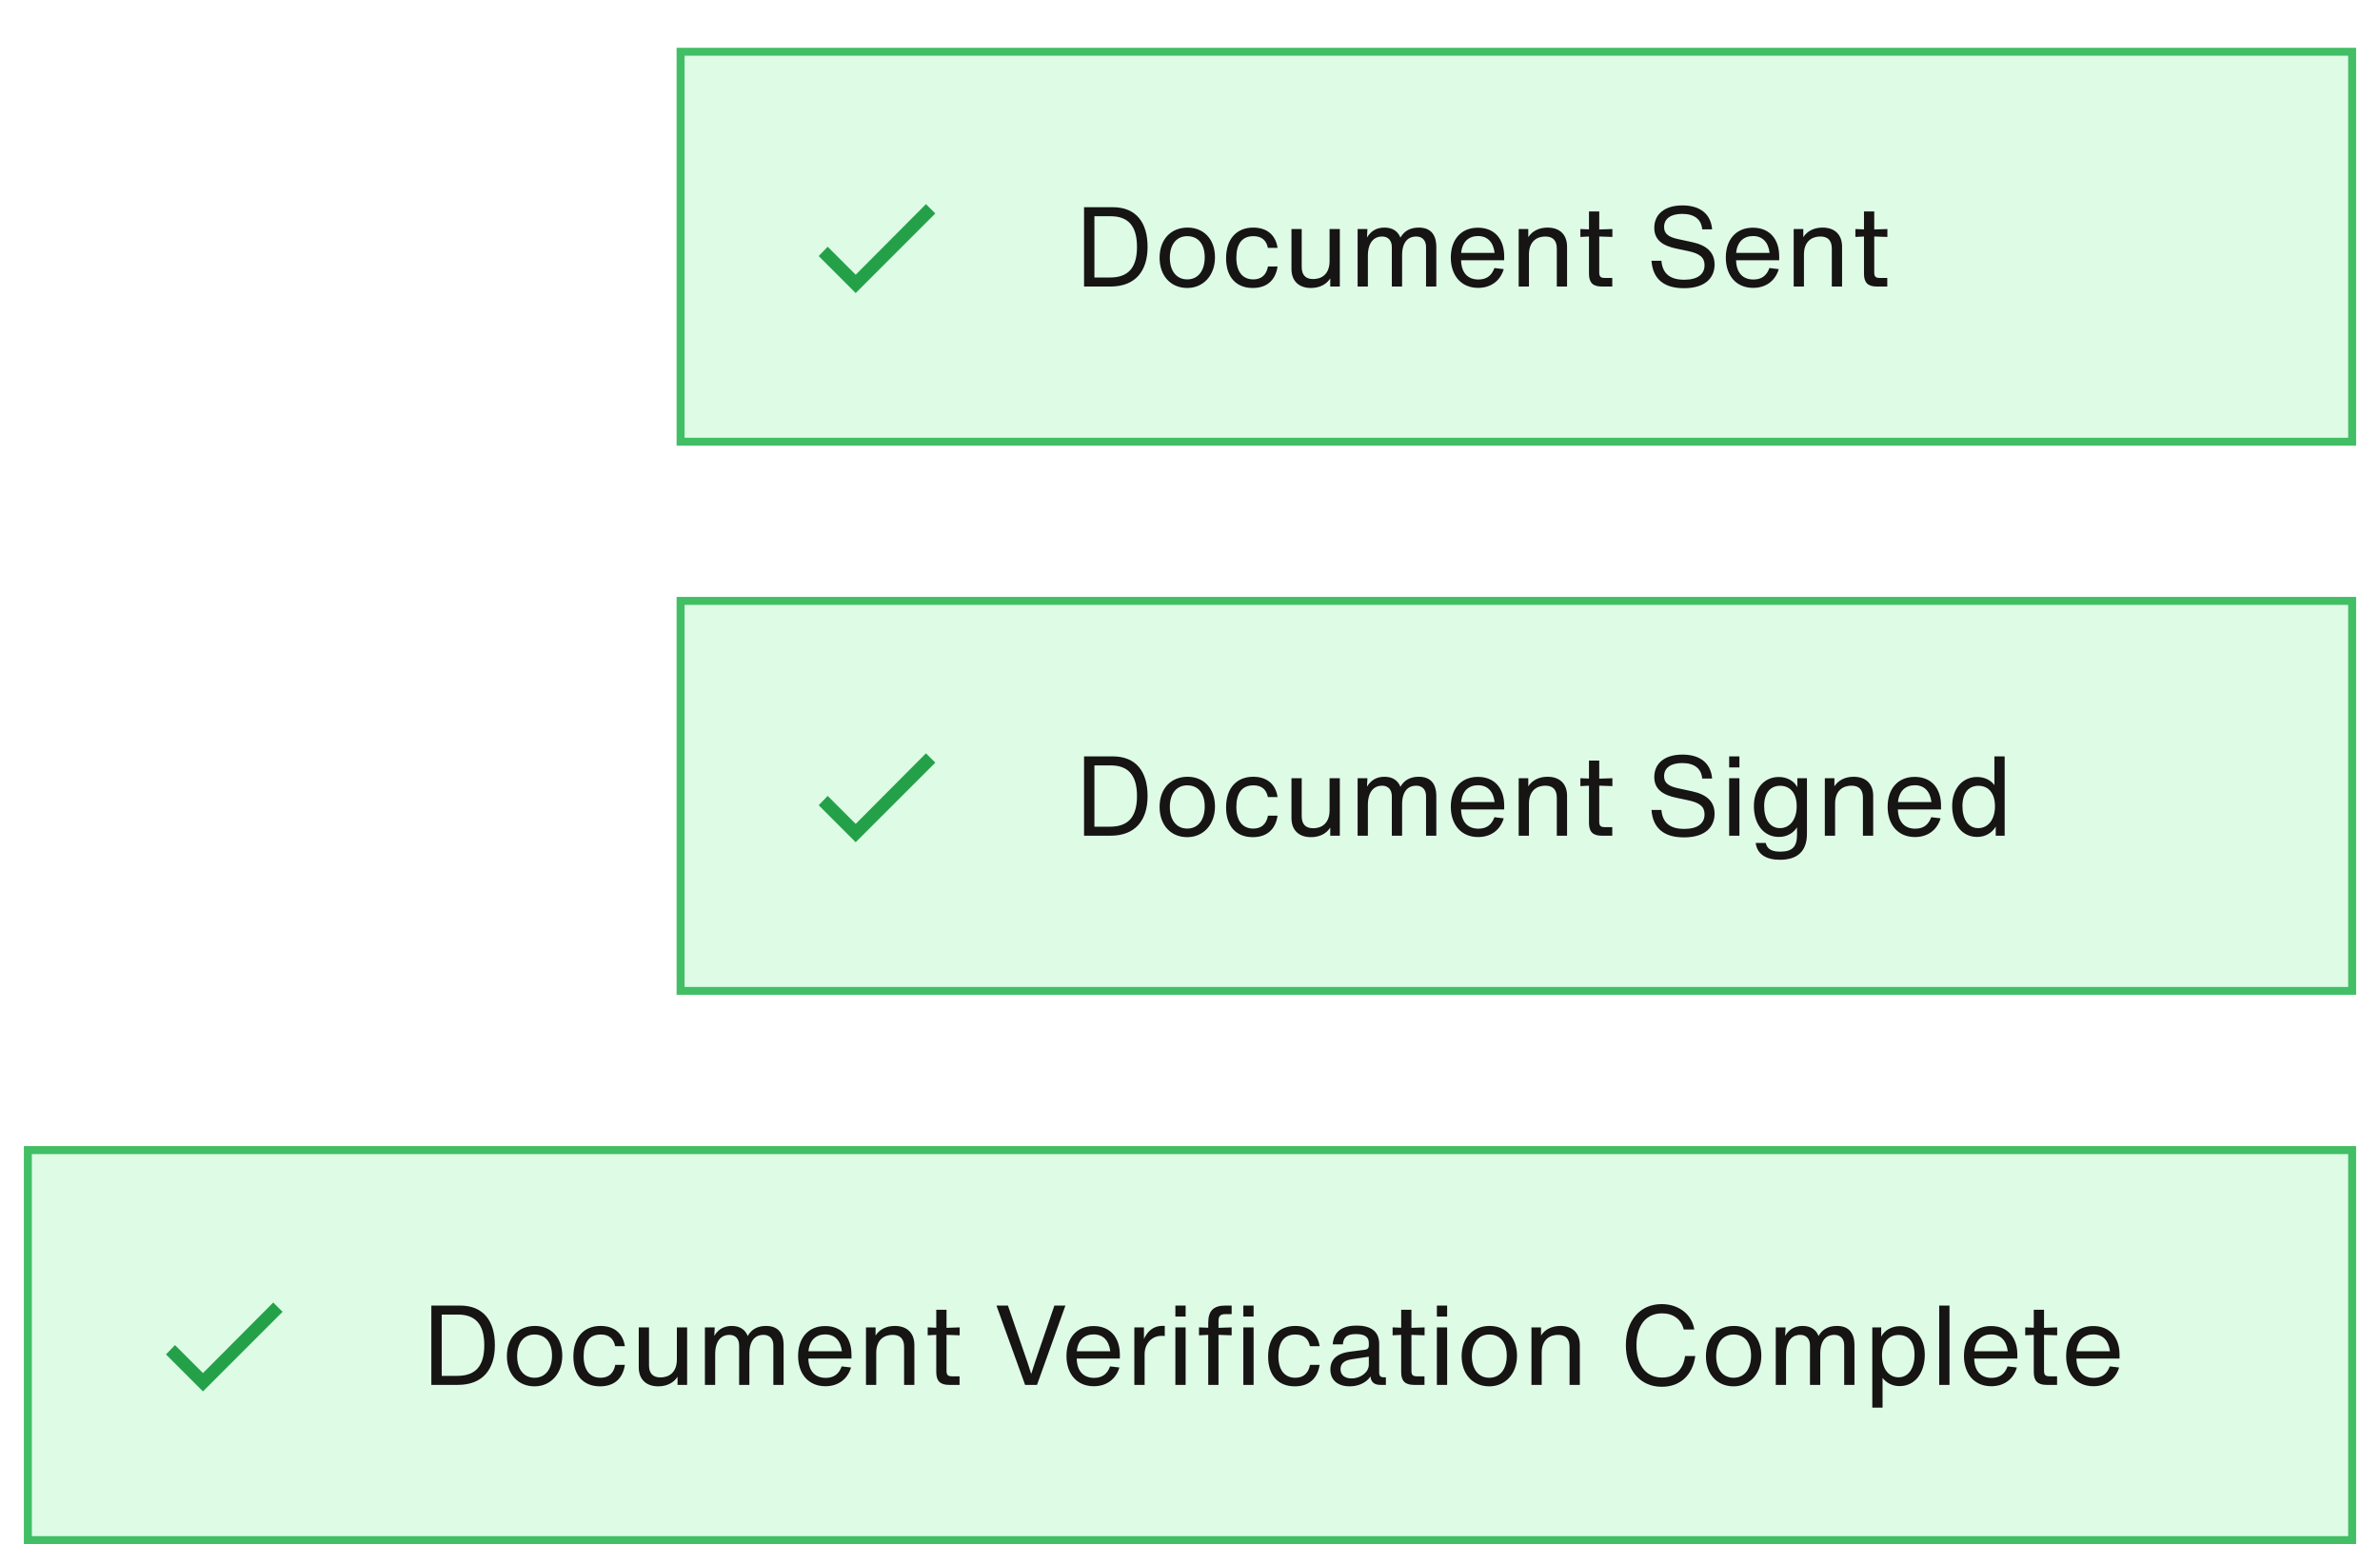 <svg width="299" height="194" viewBox="0 0 299 194" fill="none" xmlns="http://www.w3.org/2000/svg">
<g filter="url(#filter0_ddd_328_32445)">
<g clip-path="url(#clip0_328_32445)">
<path d="M3.5 140.5H295.5V189.5H3.5V140.5Z" fill="#DEFBE6" stroke="#42BE65"/>
<g clip-path="url(#clip1_328_32445)">
<path d="M25.5 168.516L21.984 165L20.852 166.172L25.5 170.82L35.5 160.82L34.328 159.648L25.5 168.516Z" fill="#24A148"/>
</g>
<path d="M57.788 160.032H54.19V170H57.508C60.672 170 62.17 168.026 62.17 165.016C62.17 161.95 60.728 160.032 57.788 160.032ZM57.452 168.866H55.492V161.166H57.522C59.72 161.166 60.84 162.37 60.84 165.016C60.84 167.606 59.776 168.866 57.452 168.866ZM67.153 170.182C69.183 170.182 70.638 168.6 70.638 166.332C70.638 164.036 69.21 162.594 67.195 162.594C65.123 162.594 63.681 164.064 63.681 166.388C63.681 168.656 65.081 170.182 67.153 170.182ZM67.153 169.104C65.794 169.104 64.969 168.026 64.969 166.388C64.969 164.75 65.781 163.672 67.153 163.672C68.552 163.672 69.35 164.694 69.35 166.332C69.35 167.97 68.552 169.104 67.153 169.104ZM75.38 170.182C77.2 170.182 78.25 169.174 78.502 167.48H77.298C77.102 168.502 76.514 169.104 75.45 169.104C74.078 169.104 73.322 168.096 73.322 166.388C73.322 164.68 74.008 163.672 75.464 163.672C76.472 163.672 77.088 164.162 77.284 165.142H78.502C78.25 163.476 77.116 162.594 75.45 162.594C73.364 162.594 72.034 164.008 72.034 166.444C72.034 168.88 73.364 170.182 75.38 170.182ZM85.035 162.776V166.794C85.035 168.516 83.971 169.062 82.977 169.062C81.997 169.062 81.535 168.53 81.535 167.536V162.776H80.247V167.788C80.247 169.314 81.185 170.182 82.697 170.182C83.761 170.182 84.629 169.748 85.119 168.978V170H86.323V162.776H85.035ZM96.231 162.594C95.181 162.594 94.412 163.014 93.936 163.854C93.614 163.028 92.913 162.594 91.933 162.594C90.925 162.594 90.212 163.042 89.736 163.84L89.791 162.776H88.559V170H89.847V166.15C89.847 164.288 90.772 163.714 91.612 163.714C92.409 163.714 92.858 164.218 92.858 165.058V170H94.145V166.08C94.145 164.218 95.07 163.714 95.909 163.714C96.707 163.714 97.156 164.218 97.156 165.058V170H98.444V165.044C98.444 163.364 97.645 162.594 96.231 162.594ZM106.972 166.22C106.972 163.966 105.698 162.608 103.668 162.608C101.512 162.608 100.266 164.148 100.266 166.36C100.266 168.586 101.54 170.168 103.696 170.168C105.278 170.168 106.468 169.314 106.916 167.816L105.74 167.676C105.418 168.586 104.802 169.118 103.738 169.118C102.436 169.118 101.596 168.32 101.554 166.696H106.972V166.22ZM103.682 163.658C104.858 163.658 105.6 164.4 105.768 165.772H101.568C101.694 164.358 102.534 163.658 103.682 163.658ZM112.42 162.594C111.356 162.594 110.488 163.028 109.998 163.798V162.776H108.794V170H110.082V165.982C110.082 164.26 111.146 163.714 112.14 163.714C113.12 163.714 113.582 164.246 113.582 165.24V170H114.87V164.988C114.87 163.462 113.932 162.594 112.42 162.594ZM118.912 163.714L120.564 163.77V162.776L118.912 162.832V160.564H117.624V162.818L116.546 162.776V163.77L117.624 163.714V168.39C117.624 169.51 118.114 170 119.234 170H120.55V168.922H119.612C119.08 168.922 118.912 168.754 118.912 168.222V163.714ZM132.464 160.032L130.042 167.116L129.552 168.628L129.062 167.116L126.626 160.032H125.184L128.782 170H130.28L133.85 160.032H132.464ZM140.687 166.22C140.687 163.966 139.413 162.608 137.383 162.608C135.227 162.608 133.981 164.148 133.981 166.36C133.981 168.586 135.255 170.168 137.411 170.168C138.993 170.168 140.183 169.314 140.631 167.816L139.455 167.676C139.133 168.586 138.517 169.118 137.453 169.118C136.151 169.118 135.311 168.32 135.269 166.696H140.687V166.22ZM137.397 163.658C138.573 163.658 139.315 164.4 139.483 165.772H135.283C135.409 164.358 136.249 163.658 137.397 163.658ZM146.065 162.58C144.931 162.58 144.175 163.224 143.713 164.232V162.776H142.509V170H143.797V166.052C143.853 164.582 144.917 163.84 145.869 163.84C146.037 163.84 146.177 163.84 146.331 163.854V162.594C146.247 162.58 146.163 162.58 146.065 162.58ZM147.663 161.418H148.951V160.032H147.663V161.418ZM147.663 170H148.951V162.776H147.663V170ZM151.792 162.202V162.818L150.63 162.776V163.77L151.792 163.714V170H153.08V163.714L154.732 163.77V162.776L153.08 162.832V162.02C153.08 161.334 153.304 161.11 153.99 161.11H154.732V160.032H153.962C152.45 160.032 151.792 160.69 151.792 162.202ZM156.202 160.032V161.418H157.49V160.032H156.202ZM156.202 170H157.49V162.776H156.202V170ZM162.661 170.182C164.481 170.182 165.531 169.174 165.783 167.48H164.579C164.383 168.502 163.795 169.104 162.731 169.104C161.359 169.104 160.603 168.096 160.603 166.388C160.603 164.68 161.289 163.672 162.745 163.672C163.753 163.672 164.369 164.162 164.565 165.142H165.783C165.531 163.476 164.397 162.594 162.731 162.594C160.645 162.594 159.315 164.008 159.315 166.444C159.315 168.88 160.645 170.182 162.661 170.182ZM173.898 169.048C173.422 169.048 173.268 168.894 173.268 168.418V164.862C173.268 163.28 172.232 162.552 170.44 162.552C168.578 162.552 167.556 163.308 167.43 164.904H168.704C168.788 163.938 169.306 163.616 170.342 163.616C171.462 163.616 171.966 163.98 171.966 164.736V165.044C171.966 165.38 171.798 165.548 171.448 165.59L169.6 165.828C167.85 166.052 167.136 166.892 167.136 168.082C167.136 169.412 168.088 170.182 169.558 170.182C170.79 170.182 171.714 169.636 172.176 168.936C172.232 169.65 172.652 170 173.422 170H174.108V169.048H173.898ZM169.796 169.188C168.956 169.188 168.41 168.768 168.41 168.026C168.41 167.382 168.802 166.934 169.81 166.78L171.966 166.458V167.466C171.966 168.39 170.958 169.188 169.796 169.188ZM177.319 163.714L178.971 163.77V162.776L177.319 162.832V160.564H176.031V162.818L174.953 162.776V163.77L176.031 163.714V168.39C176.031 169.51 176.521 170 177.641 170H178.957V168.922H178.019C177.487 168.922 177.319 168.754 177.319 168.222V163.714ZM180.516 161.418H181.804V160.032H180.516V161.418ZM180.516 170H181.804V162.776H180.516V170ZM187.096 170.182C189.126 170.182 190.582 168.6 190.582 166.332C190.582 164.036 189.154 162.594 187.138 162.594C185.066 162.594 183.624 164.064 183.624 166.388C183.624 168.656 185.024 170.182 187.096 170.182ZM187.096 169.104C185.738 169.104 184.912 168.026 184.912 166.388C184.912 164.75 185.724 163.672 187.096 163.672C188.496 163.672 189.294 164.694 189.294 166.332C189.294 167.97 188.496 169.104 187.096 169.104ZM196.023 162.594C194.959 162.594 194.091 163.028 193.601 163.798V162.776H192.397V170H193.685V165.982C193.685 164.26 194.749 163.714 195.743 163.714C196.723 163.714 197.185 164.246 197.185 165.24V170H198.473V164.988C198.473 163.462 197.535 162.594 196.023 162.594ZM208.767 170.238C211.105 170.238 212.645 168.768 212.981 166.374H211.693C211.455 168.166 210.377 169.076 208.809 169.076C206.779 169.076 205.589 167.508 205.589 165.016C205.589 162.524 206.793 161.012 208.809 161.012C210.181 161.012 211.217 161.726 211.525 163.042H212.855C212.547 161.082 210.839 159.85 208.753 159.85C206.009 159.85 204.259 161.964 204.259 165.016C204.259 168.04 205.967 170.238 208.767 170.238ZM217.789 170.182C219.819 170.182 221.275 168.6 221.275 166.332C221.275 164.036 219.847 162.594 217.831 162.594C215.759 162.594 214.317 164.064 214.317 166.388C214.317 168.656 215.717 170.182 217.789 170.182ZM217.789 169.104C216.431 169.104 215.605 168.026 215.605 166.388C215.605 164.75 216.417 163.672 217.789 163.672C219.189 163.672 219.987 164.694 219.987 166.332C219.987 167.97 219.189 169.104 217.789 169.104ZM230.763 162.594C229.713 162.594 228.943 163.014 228.467 163.854C228.145 163.028 227.445 162.594 226.465 162.594C225.457 162.594 224.743 163.042 224.267 163.84L224.323 162.776H223.091V170H224.379V166.15C224.379 164.288 225.303 163.714 226.143 163.714C226.941 163.714 227.389 164.218 227.389 165.058V170H228.677V166.08C228.677 164.218 229.601 163.714 230.441 163.714C231.239 163.714 231.687 164.218 231.687 165.058V170H232.975V165.044C232.975 163.364 232.177 162.594 230.763 162.594ZM238.704 162.622C237.64 162.622 236.758 163.14 236.338 163.938V162.776H235.218V172.856H236.506V169.118C236.968 169.734 237.724 170.154 238.648 170.154C240.608 170.154 241.812 168.46 241.812 166.22C241.812 164.036 240.538 162.622 238.704 162.622ZM238.522 169.048C237.318 169.048 236.436 168.012 236.436 166.304C236.436 164.596 237.318 163.728 238.522 163.728C239.768 163.728 240.524 164.568 240.524 166.22C240.524 167.9 239.768 169.048 238.522 169.048ZM243.626 170H244.914V160.032H243.626V170ZM253.439 166.22C253.439 163.966 252.165 162.608 250.135 162.608C247.979 162.608 246.733 164.148 246.733 166.36C246.733 168.586 248.007 170.168 250.163 170.168C251.745 170.168 252.935 169.314 253.383 167.816L252.207 167.676C251.885 168.586 251.269 169.118 250.205 169.118C248.903 169.118 248.063 168.32 248.021 166.696H253.439V166.22ZM250.149 163.658C251.325 163.658 252.067 164.4 252.235 165.772H248.035C248.161 164.358 249.001 163.658 250.149 163.658ZM256.793 163.714L258.445 163.77V162.776L256.793 162.832V160.564H255.505V162.818L254.427 162.776V163.77L255.505 163.714V168.39C255.505 169.51 255.995 170 257.115 170H258.431V168.922H257.493C256.961 168.922 256.793 168.754 256.793 168.222V163.714ZM266.277 166.22C266.277 163.966 265.003 162.608 262.973 162.608C260.817 162.608 259.571 164.148 259.571 166.36C259.571 168.586 260.845 170.168 263.001 170.168C264.583 170.168 265.773 169.314 266.221 167.816L265.045 167.676C264.723 168.586 264.107 169.118 263.043 169.118C261.741 169.118 260.901 168.32 260.859 166.696H266.277V166.22ZM262.987 163.658C264.163 163.658 264.905 164.4 265.073 165.772H260.873C260.999 164.358 261.839 163.658 262.987 163.658Z" fill="#171414"/>
</g>
<g clip-path="url(#clip2_328_32445)">
<path d="M85.5 71.5H295.5V120.5H85.5V71.5Z" fill="#DEFBE6" stroke="#42BE65"/>
<g clip-path="url(#clip3_328_32445)">
<path d="M107.5 99.516L103.984 96L102.852 97.172L107.5 101.82L117.5 91.82L116.328 90.648L107.5 99.516Z" fill="#24A148"/>
</g>
<path d="M139.788 91.032H136.19V101H139.508C142.672 101 144.17 99.026 144.17 96.016C144.17 92.95 142.728 91.032 139.788 91.032ZM139.452 99.866H137.492V92.166H139.522C141.72 92.166 142.84 93.37 142.84 96.016C142.84 98.606 141.776 99.866 139.452 99.866ZM149.152 101.182C151.182 101.182 152.638 99.6 152.638 97.332C152.638 95.036 151.21 93.594 149.194 93.594C147.122 93.594 145.68 95.064 145.68 97.388C145.68 99.656 147.08 101.182 149.152 101.182ZM149.152 100.104C147.794 100.104 146.968 99.026 146.968 97.388C146.968 95.75 147.78 94.672 149.152 94.672C150.552 94.672 151.35 95.694 151.35 97.332C151.35 98.97 150.552 100.104 149.152 100.104ZM157.38 101.182C159.2 101.182 160.25 100.174 160.502 98.48H159.298C159.102 99.502 158.514 100.104 157.45 100.104C156.078 100.104 155.322 99.096 155.322 97.388C155.322 95.68 156.008 94.672 157.464 94.672C158.472 94.672 159.088 95.162 159.284 96.142H160.502C160.25 94.476 159.116 93.594 157.45 93.594C155.364 93.594 154.034 95.008 154.034 97.444C154.034 99.88 155.364 101.182 157.38 101.182ZM167.035 93.776V97.794C167.035 99.516 165.971 100.062 164.977 100.062C163.997 100.062 163.535 99.53 163.535 98.536V93.776H162.247V98.788C162.247 100.314 163.185 101.182 164.697 101.182C165.761 101.182 166.629 100.748 167.119 99.978V101H168.323V93.776H167.035ZM178.231 93.594C177.181 93.594 176.411 94.014 175.935 94.854C175.613 94.028 174.913 93.594 173.933 93.594C172.925 93.594 172.211 94.042 171.735 94.84L171.791 93.776H170.559V101H171.847V97.15C171.847 95.288 172.771 94.714 173.611 94.714C174.409 94.714 174.857 95.218 174.857 96.058V101H176.145V97.08C176.145 95.218 177.069 94.714 177.909 94.714C178.707 94.714 179.155 95.218 179.155 96.058V101H180.443V96.044C180.443 94.364 179.645 93.594 178.231 93.594ZM188.972 97.22C188.972 94.966 187.698 93.608 185.668 93.608C183.512 93.608 182.266 95.148 182.266 97.36C182.266 99.586 183.54 101.168 185.696 101.168C187.278 101.168 188.468 100.314 188.916 98.816L187.74 98.676C187.418 99.586 186.802 100.118 185.738 100.118C184.436 100.118 183.596 99.32 183.554 97.696H188.972V97.22ZM185.682 94.658C186.858 94.658 187.6 95.4 187.768 96.772H183.568C183.694 95.358 184.534 94.658 185.682 94.658ZM194.42 93.594C193.356 93.594 192.488 94.028 191.998 94.798V93.776H190.794V101H192.082V96.982C192.082 95.26 193.146 94.714 194.14 94.714C195.12 94.714 195.582 95.246 195.582 96.24V101H196.87V95.988C196.87 94.462 195.932 93.594 194.42 93.594ZM200.912 94.714L202.564 94.77V93.776L200.912 93.832V91.564H199.624V93.818L198.546 93.776V94.77L199.624 94.714V99.39C199.624 100.51 200.114 101 201.234 101H202.55V99.922H201.612C201.08 99.922 200.912 99.754 200.912 99.222V94.714ZM211.552 101.21C214.31 101.21 215.402 99.838 215.402 98.242C215.402 96.688 214.394 95.806 212.546 95.414L210.796 95.036C209.55 94.77 209.06 94.322 209.06 93.524C209.06 92.474 209.9 91.872 211.328 91.872C212.854 91.872 213.736 92.544 213.848 93.818H215.094C214.94 91.886 213.582 90.808 211.37 90.808C209.074 90.808 207.828 91.956 207.828 93.636C207.828 95.232 209.004 95.904 210.628 96.24L212.028 96.534C213.582 96.856 214.142 97.374 214.142 98.312C214.142 99.446 213.302 100.146 211.594 100.146C209.872 100.146 208.864 99.432 208.724 97.766H207.478C207.646 100.076 209.06 101.21 211.552 101.21ZM217.235 92.418H218.523V91.032H217.235V92.418ZM217.235 101H218.523V93.776H217.235V101ZM225.803 93.776V94.896C225.369 94.112 224.515 93.622 223.465 93.622C221.631 93.622 220.343 95.092 220.343 97.276C220.343 99.516 221.533 101.154 223.493 101.154C224.501 101.154 225.313 100.65 225.761 99.95V100.888C225.761 102.4 225.145 103.002 223.661 103.002C222.639 103.002 222.023 102.722 221.827 101.91H220.567C220.763 103.38 221.939 104.024 223.619 104.024C225.663 104.024 227.007 103.086 227.007 100.762V93.776H225.803ZM223.619 100.048C222.373 100.048 221.631 98.956 221.631 97.276C221.631 95.624 222.401 94.728 223.647 94.728C224.851 94.728 225.719 95.596 225.719 97.304C225.719 99.012 224.823 100.048 223.619 100.048ZM232.879 93.594C231.815 93.594 230.947 94.028 230.457 94.798V93.776H229.253V101H230.541V96.982C230.541 95.26 231.605 94.714 232.599 94.714C233.579 94.714 234.041 95.246 234.041 96.24V101H235.329V95.988C235.329 94.462 234.391 93.594 232.879 93.594ZM243.851 97.22C243.851 94.966 242.577 93.608 240.547 93.608C238.391 93.608 237.145 95.148 237.145 97.36C237.145 99.586 238.419 101.168 240.575 101.168C242.157 101.168 243.347 100.314 243.795 98.816L242.619 98.676C242.297 99.586 241.681 100.118 240.617 100.118C239.315 100.118 238.475 99.32 238.433 97.696H243.851V97.22ZM240.561 94.658C241.737 94.658 242.479 95.4 242.647 96.772H238.447C238.573 95.358 239.413 94.658 240.561 94.658ZM250.559 91.032V94.644C250.097 94.014 249.313 93.622 248.375 93.622C246.541 93.622 245.253 95.092 245.253 97.276C245.253 99.516 246.443 101.154 248.403 101.154C249.453 101.154 250.293 100.608 250.727 99.852V101H251.847V91.032H250.559ZM248.529 100.048C247.283 100.048 246.541 98.956 246.541 97.276C246.541 95.624 247.311 94.728 248.557 94.728C249.761 94.728 250.629 95.596 250.629 97.304C250.629 99.012 249.733 100.048 248.529 100.048Z" fill="#171414"/>
</g>
<g clip-path="url(#clip4_328_32445)">
<path d="M85.5 2.5H295.5V51.5H85.5V2.5Z" fill="#DEFBE6" stroke="#42BE65"/>
<g clip-path="url(#clip5_328_32445)">
<path d="M107.5 30.516L103.984 27L102.852 28.172L107.5 32.82L117.5 22.82L116.328 21.648L107.5 30.516Z" fill="#24A148"/>
</g>
<path d="M139.788 22.032H136.19V32H139.508C142.672 32 144.17 30.026 144.17 27.016C144.17 23.95 142.728 22.032 139.788 22.032ZM139.452 30.866H137.492V23.166H139.522C141.72 23.166 142.84 24.37 142.84 27.016C142.84 29.606 141.776 30.866 139.452 30.866ZM149.152 32.182C151.182 32.182 152.638 30.6 152.638 28.332C152.638 26.036 151.21 24.594 149.194 24.594C147.122 24.594 145.68 26.064 145.68 28.388C145.68 30.656 147.08 32.182 149.152 32.182ZM149.152 31.104C147.794 31.104 146.968 30.026 146.968 28.388C146.968 26.75 147.78 25.672 149.152 25.672C150.552 25.672 151.35 26.694 151.35 28.332C151.35 29.97 150.552 31.104 149.152 31.104ZM157.38 32.182C159.2 32.182 160.25 31.174 160.502 29.48H159.298C159.102 30.502 158.514 31.104 157.45 31.104C156.078 31.104 155.322 30.096 155.322 28.388C155.322 26.68 156.008 25.672 157.464 25.672C158.472 25.672 159.088 26.162 159.284 27.142H160.502C160.25 25.476 159.116 24.594 157.45 24.594C155.364 24.594 154.034 26.008 154.034 28.444C154.034 30.88 155.364 32.182 157.38 32.182ZM167.035 24.776V28.794C167.035 30.516 165.971 31.062 164.977 31.062C163.997 31.062 163.535 30.53 163.535 29.536V24.776H162.247V29.788C162.247 31.314 163.185 32.182 164.697 32.182C165.761 32.182 166.629 31.748 167.119 30.978V32H168.323V24.776H167.035ZM178.231 24.594C177.181 24.594 176.411 25.014 175.935 25.854C175.613 25.028 174.913 24.594 173.933 24.594C172.925 24.594 172.211 25.042 171.735 25.84L171.791 24.776H170.559V32H171.847V28.15C171.847 26.288 172.771 25.714 173.611 25.714C174.409 25.714 174.857 26.218 174.857 27.058V32H176.145V28.08C176.145 26.218 177.069 25.714 177.909 25.714C178.707 25.714 179.155 26.218 179.155 27.058V32H180.443V27.044C180.443 25.364 179.645 24.594 178.231 24.594ZM188.972 28.22C188.972 25.966 187.698 24.608 185.668 24.608C183.512 24.608 182.266 26.148 182.266 28.36C182.266 30.586 183.54 32.168 185.696 32.168C187.278 32.168 188.468 31.314 188.916 29.816L187.74 29.676C187.418 30.586 186.802 31.118 185.738 31.118C184.436 31.118 183.596 30.32 183.554 28.696H188.972V28.22ZM185.682 25.658C186.858 25.658 187.6 26.4 187.768 27.772H183.568C183.694 26.358 184.534 25.658 185.682 25.658ZM194.42 24.594C193.356 24.594 192.488 25.028 191.998 25.798V24.776H190.794V32H192.082V27.982C192.082 26.26 193.146 25.714 194.14 25.714C195.12 25.714 195.582 26.246 195.582 27.24V32H196.87V26.988C196.87 25.462 195.932 24.594 194.42 24.594ZM200.912 25.714L202.564 25.77V24.776L200.912 24.832V22.564H199.624V24.818L198.546 24.776V25.77L199.624 25.714V30.39C199.624 31.51 200.114 32 201.234 32H202.55V30.922H201.612C201.08 30.922 200.912 30.754 200.912 30.222V25.714ZM211.552 32.21C214.31 32.21 215.402 30.838 215.402 29.242C215.402 27.688 214.394 26.806 212.546 26.414L210.796 26.036C209.55 25.77 209.06 25.322 209.06 24.524C209.06 23.474 209.9 22.872 211.328 22.872C212.854 22.872 213.736 23.544 213.848 24.818H215.094C214.94 22.886 213.582 21.808 211.37 21.808C209.074 21.808 207.828 22.956 207.828 24.636C207.828 26.232 209.004 26.904 210.628 27.24L212.028 27.534C213.582 27.856 214.142 28.374 214.142 29.312C214.142 30.446 213.302 31.146 211.594 31.146C209.872 31.146 208.864 30.432 208.724 28.766H207.478C207.646 31.076 209.06 32.21 211.552 32.21ZM223.521 28.22C223.521 25.966 222.247 24.608 220.217 24.608C218.061 24.608 216.815 26.148 216.815 28.36C216.815 30.586 218.089 32.168 220.245 32.168C221.827 32.168 223.017 31.314 223.465 29.816L222.289 29.676C221.967 30.586 221.351 31.118 220.287 31.118C218.985 31.118 218.145 30.32 218.103 28.696H223.521V28.22ZM220.231 25.658C221.407 25.658 222.149 26.4 222.317 27.772H218.117C218.243 26.358 219.083 25.658 220.231 25.658ZM228.969 24.594C227.905 24.594 227.037 25.028 226.547 25.798V24.776H225.343V32H226.631V27.982C226.631 26.26 227.695 25.714 228.689 25.714C229.669 25.714 230.131 26.246 230.131 27.24V32H231.419V26.988C231.419 25.462 230.481 24.594 228.969 24.594ZM235.461 25.714L237.113 25.77V24.776L235.461 24.832V22.564H234.173V24.818L233.095 24.776V25.77L234.173 25.714V30.39C234.173 31.51 234.663 32 235.783 32H237.099V30.922H236.161C235.629 30.922 235.461 30.754 235.461 30.222V25.714Z" fill="#171414"/>
</g>
</g>
<defs>
<filter id="filter0_ddd_328_32445" x="0" y="0" width="299" height="194" filterUnits="userSpaceOnUse" color-interpolation-filters="sRGB">
<feFlood flood-opacity="0" result="BackgroundImageFix"/>
<feColorMatrix in="SourceAlpha" type="matrix" values="0 0 0 0 0 0 0 0 0 0 0 0 0 0 0 0 0 0 127 0" result="hardAlpha"/>
<feOffset dy="1"/>
<feGaussianBlur stdDeviation="1.5"/>
<feComposite in2="hardAlpha" operator="out"/>
<feColorMatrix type="matrix" values="0 0 0 0 0 0 0 0 0 0 0 0 0 0 0 0 0 0 0.2 0"/>
<feBlend mode="normal" in2="BackgroundImageFix" result="effect1_dropShadow_328_32445"/>
<feColorMatrix in="SourceAlpha" type="matrix" values="0 0 0 0 0 0 0 0 0 0 0 0 0 0 0 0 0 0 127 0" result="hardAlpha"/>
<feMorphology radius="1" operator="erode" in="SourceAlpha" result="effect2_dropShadow_328_32445"/>
<feOffset dy="2"/>
<feGaussianBlur stdDeviation="0.5"/>
<feComposite in2="hardAlpha" operator="out"/>
<feColorMatrix type="matrix" values="0 0 0 0 0 0 0 0 0 0 0 0 0 0 0 0 0 0 0.12 0"/>
<feBlend mode="normal" in2="effect1_dropShadow_328_32445" result="effect2_dropShadow_328_32445"/>
<feColorMatrix in="SourceAlpha" type="matrix" values="0 0 0 0 0 0 0 0 0 0 0 0 0 0 0 0 0 0 127 0" result="hardAlpha"/>
<feOffset dy="1"/>
<feGaussianBlur stdDeviation="0.5"/>
<feComposite in2="hardAlpha" operator="out"/>
<feColorMatrix type="matrix" values="0 0 0 0 0 0 0 0 0 0 0 0 0 0 0 0 0 0 0.14 0"/>
<feBlend mode="normal" in2="effect2_dropShadow_328_32445" result="effect3_dropShadow_328_32445"/>
<feBlend mode="normal" in="SourceGraphic" in2="effect3_dropShadow_328_32445" result="shape"/>
</filter>
<clipPath id="clip0_328_32445">
<rect width="293" height="50" fill="white" transform="translate(3 140)"/>
</clipPath>
<clipPath id="clip1_328_32445">
<rect width="20" height="20" fill="white" transform="translate(18 155)"/>
</clipPath>
<clipPath id="clip2_328_32445">
<rect width="211" height="50" fill="white" transform="translate(85 71)"/>
</clipPath>
<clipPath id="clip3_328_32445">
<rect width="20" height="20" fill="white" transform="translate(100 86)"/>
</clipPath>
<clipPath id="clip4_328_32445">
<rect width="211" height="50" fill="white" transform="translate(85 2)"/>
</clipPath>
<clipPath id="clip5_328_32445">
<rect width="20" height="20" fill="white" transform="translate(100 17)"/>
</clipPath>
</defs>
</svg>
